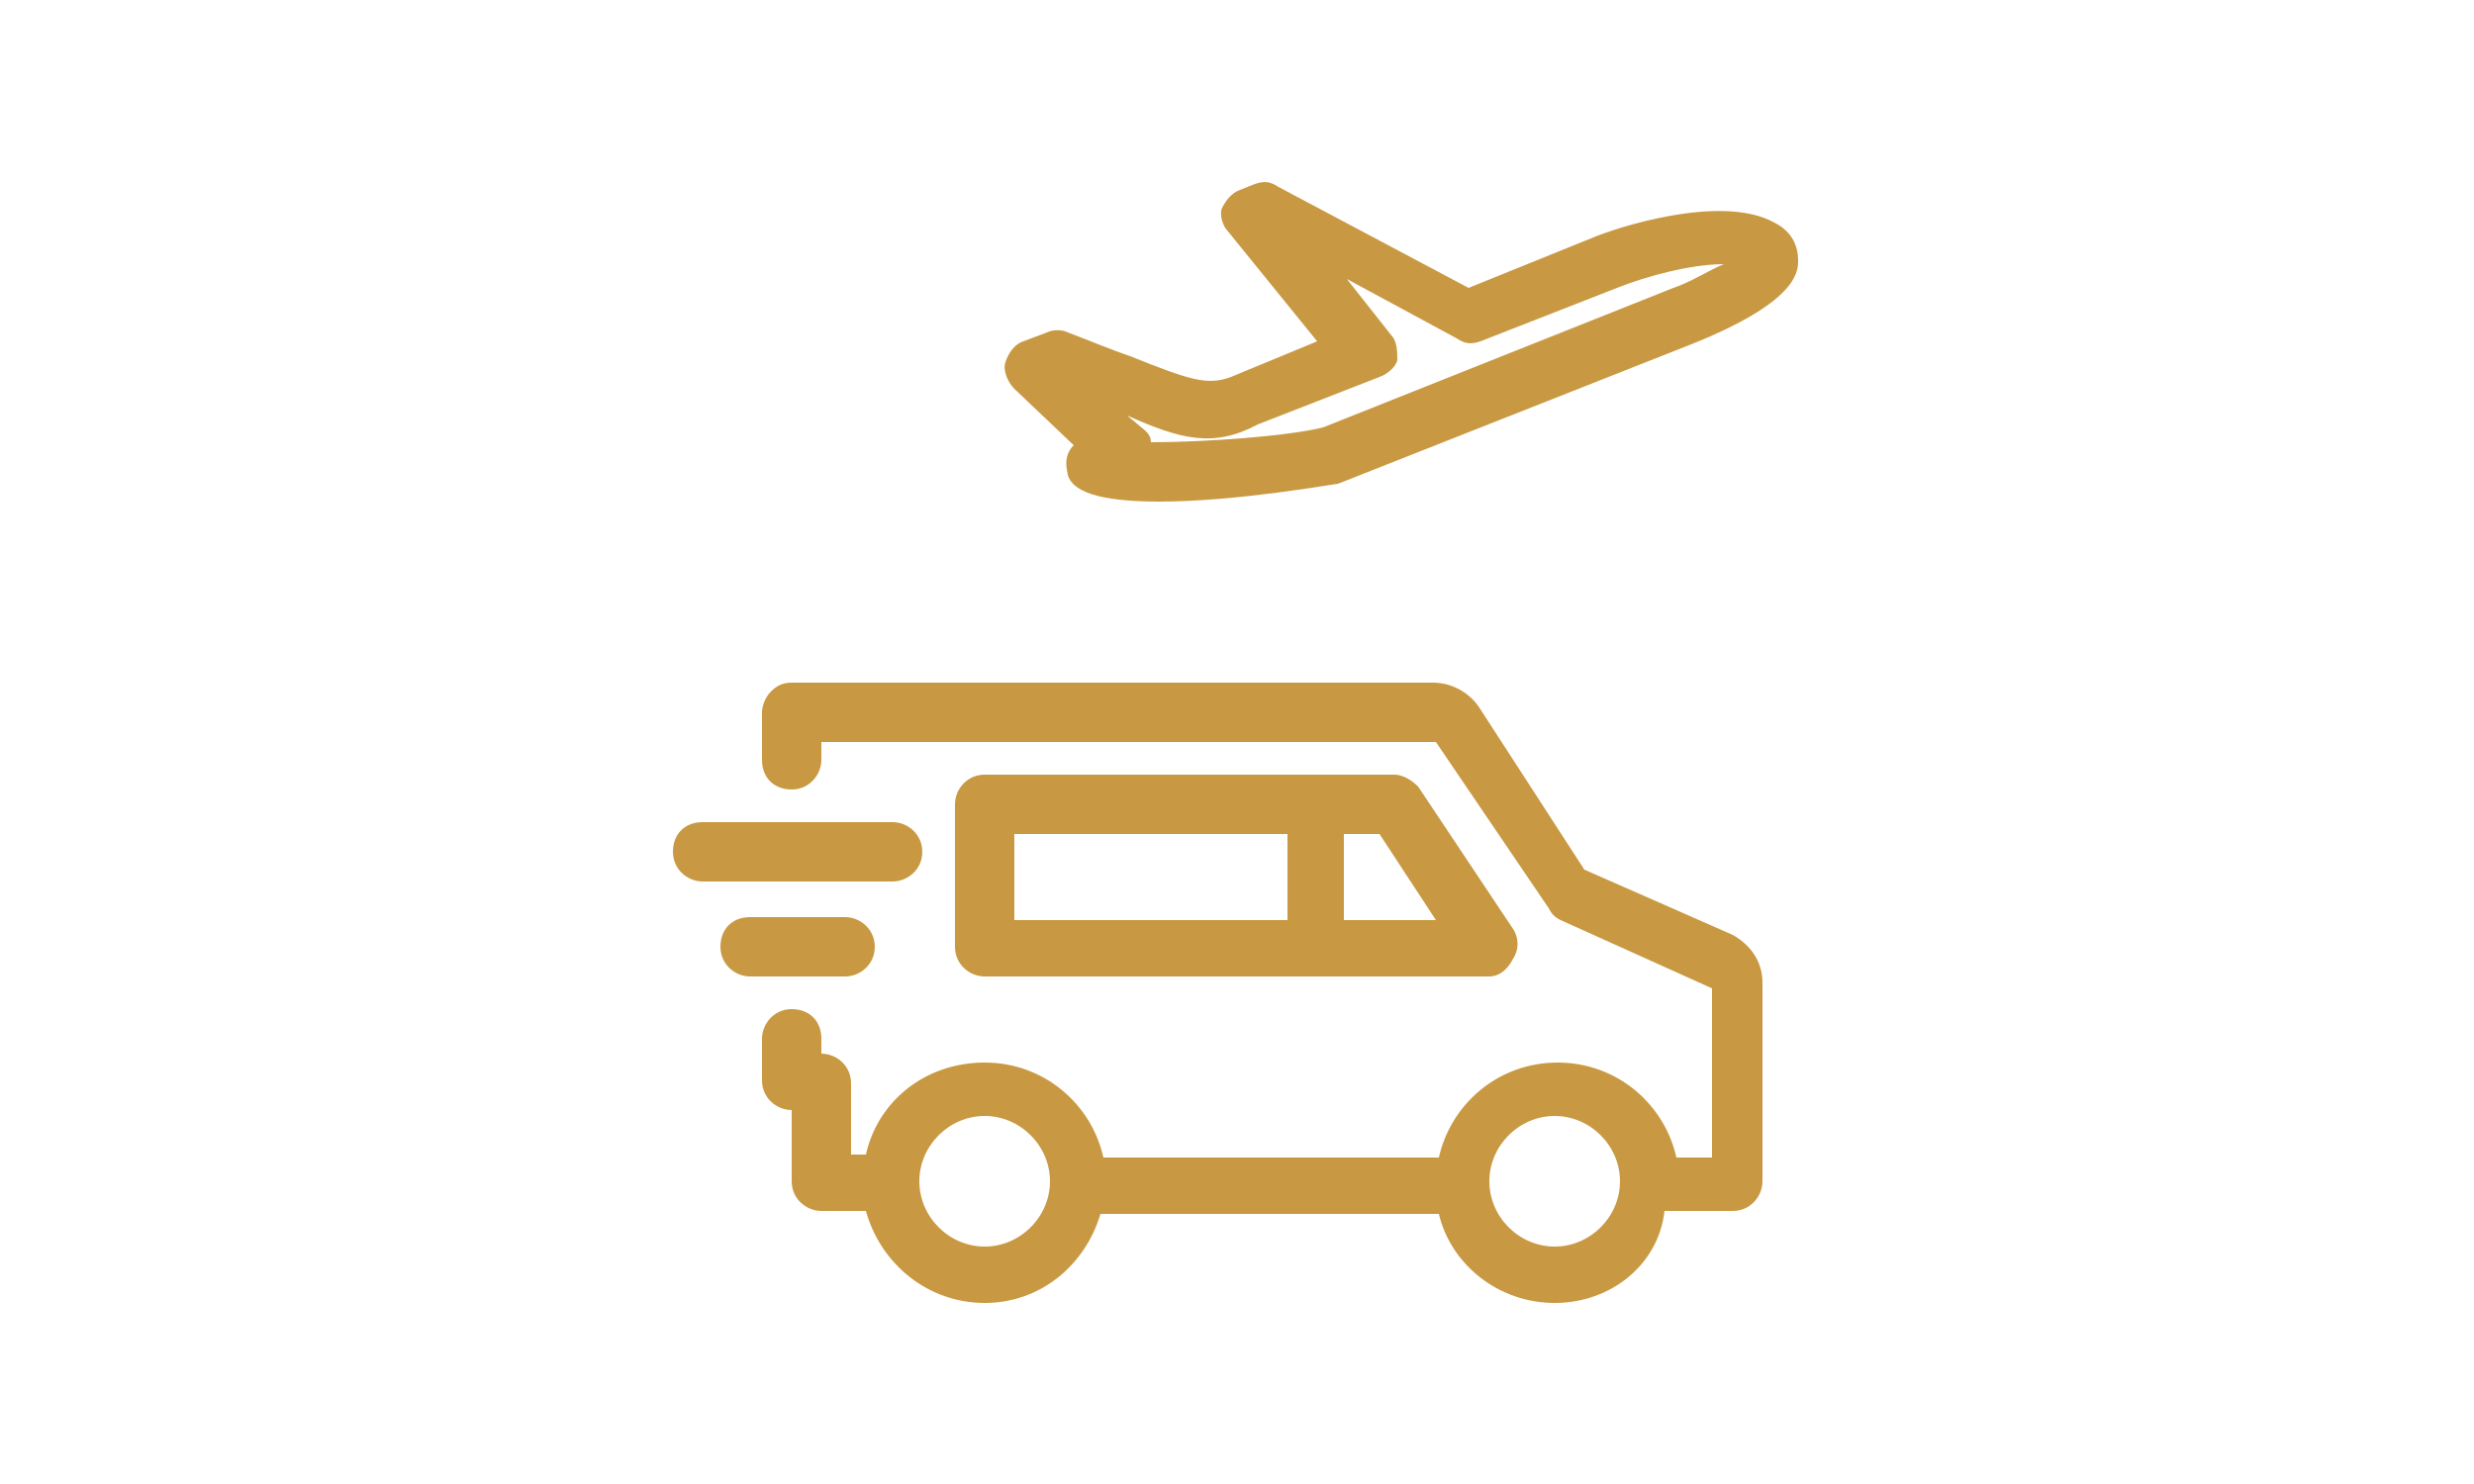 <?xml version="1.0" encoding="utf-8"?>
<!-- Generator: Adobe Illustrator 27.5.0, SVG Export Plug-In . SVG Version: 6.00 Build 0)  -->
<svg version="1.1" id="Warstwa_1" xmlns="http://www.w3.org/2000/svg" xmlns:xlink="http://www.w3.org/1999/xlink" height="30" x="0px" y="0px"
	 viewBox="0 0 50 50" style="enable-background:new 0 0 50 50;" xml:space="preserve">
<style type="text/css">
	.st0{fill:#C89942;}
</style>
<path class="st0" d="M35.7,43.9c-1.9,0-3.5-1.3-3.9-3H20.4c-0.5,1.7-2,3-3.9,3s-3.5-1.3-4-3.1h-1.5c-0.5,0-1-0.4-1-1v-2.4
	c-0.5,0-1-0.4-1-1V35c0-0.5,0.4-1,1-1s1,0.4,1,1v0.5c0.5,0,1,0.4,1,1v2.4h0.5c0.4-1.8,2-3.1,4-3.1s3.6,1.4,4,3.2h11.3
	c0.4-1.8,2-3.2,4-3.2s3.6,1.4,4,3.2H41v-5.7L35.9,31c-0.2-0.1-0.3-0.2-0.4-0.4L31.7,25l-20.7,0v0.6c0,0.5-0.4,1-1,1s-1-0.4-1-1V24
	c0-0.2,0.1-0.5,0.3-0.7c0.2-0.2,0.4-0.3,0.7-0.3l0,0l21.6,0c0.7,0,1.3,0.4,1.6,0.9l3.5,5.4l5,2.2c0.7,0.4,1,1,1,1.6v6.7
	c0,0.5-0.4,1-1,1h-2.3C39.2,42.6,37.6,43.9,35.7,43.9L35.7,43.9z M35.7,37.6c-1.2,0-2.2,1-2.2,2.2s1,2.2,2.2,2.2s2.2-1,2.2-2.2
	S36.9,37.6,35.7,37.6z M16.5,37.6c-1.2,0-2.2,1-2.2,2.2s1,2.2,2.2,2.2s2.2-1,2.2-2.2S17.7,37.6,16.5,37.6z M33.5,32.9h-17
	c-0.5,0-1-0.4-1-1v-4.8c0-0.5,0.4-1,1-1h13.8c0.3,0,0.6,0.2,0.8,0.4l3.2,4.8c0.2,0.3,0.2,0.7,0,1C34.1,32.7,33.8,32.9,33.5,32.9
	L33.5,32.9z M28.6,31h3.1l-1.9-2.9h-1.2L28.6,31L28.6,31z M17.5,31h9.2v-2.9h-9.2V31z M11.8,32.9H8.6c-0.5,0-1-0.4-1-1s0.4-1,1-1
	h3.2c0.5,0,1,0.4,1,1S12.3,32.9,11.8,32.9z M13.4,29.7H7c-0.5,0-1-0.4-1-1s0.4-1,1-1h6.4c0.5,0,1,0.4,1,1S13.9,29.7,13.4,29.7z
	 M22.4,16.9c-1.6,0-2.9-0.2-3.1-0.9c0-0.1-0.2-0.6,0.2-1l-2-1.9c-0.2-0.2-0.4-0.6-0.3-0.9c0.1-0.3,0.3-0.6,0.6-0.7l0.8-0.3
	c0.2-0.1,0.5-0.1,0.7,0c0.8,0.3,1.5,0.6,2.1,0.8c2,0.8,2.6,1,3.4,0.7l2.9-1.2l-3-3.7c-0.2-0.2-0.3-0.6-0.2-0.8s0.3-0.5,0.6-0.6
	l0.5-0.2c0.3-0.1,0.5-0.1,0.8,0.1l6.4,3.4L37,8c0.7-0.3,4.3-1.5,6.1-0.5c0.8,0.4,0.8,1.1,0.8,1.3c0,0.4-0.1,1.4-3.6,2.8l-11.9,4.7
	C28.3,16.3,25,16.9,22.4,16.9L22.4,16.9z M21.3,14l0.6,0.5c0.1,0.1,0.2,0.2,0.2,0.4c1.8,0,4.6-0.2,5.8-0.5l11.8-4.7
	c0.6-0.2,1.2-0.6,1.7-0.8h0c-1.1,0-2.6,0.4-3.6,0.8l-4.6,1.8c-0.3,0.1-0.5,0.1-0.8-0.1l-3.7-2l1.5,1.9c0.2,0.2,0.2,0.6,0.2,0.8
	s-0.3,0.5-0.6,0.6l-4.1,1.6C24.2,15.1,23.1,14.8,21.3,14z"/>
</svg>
